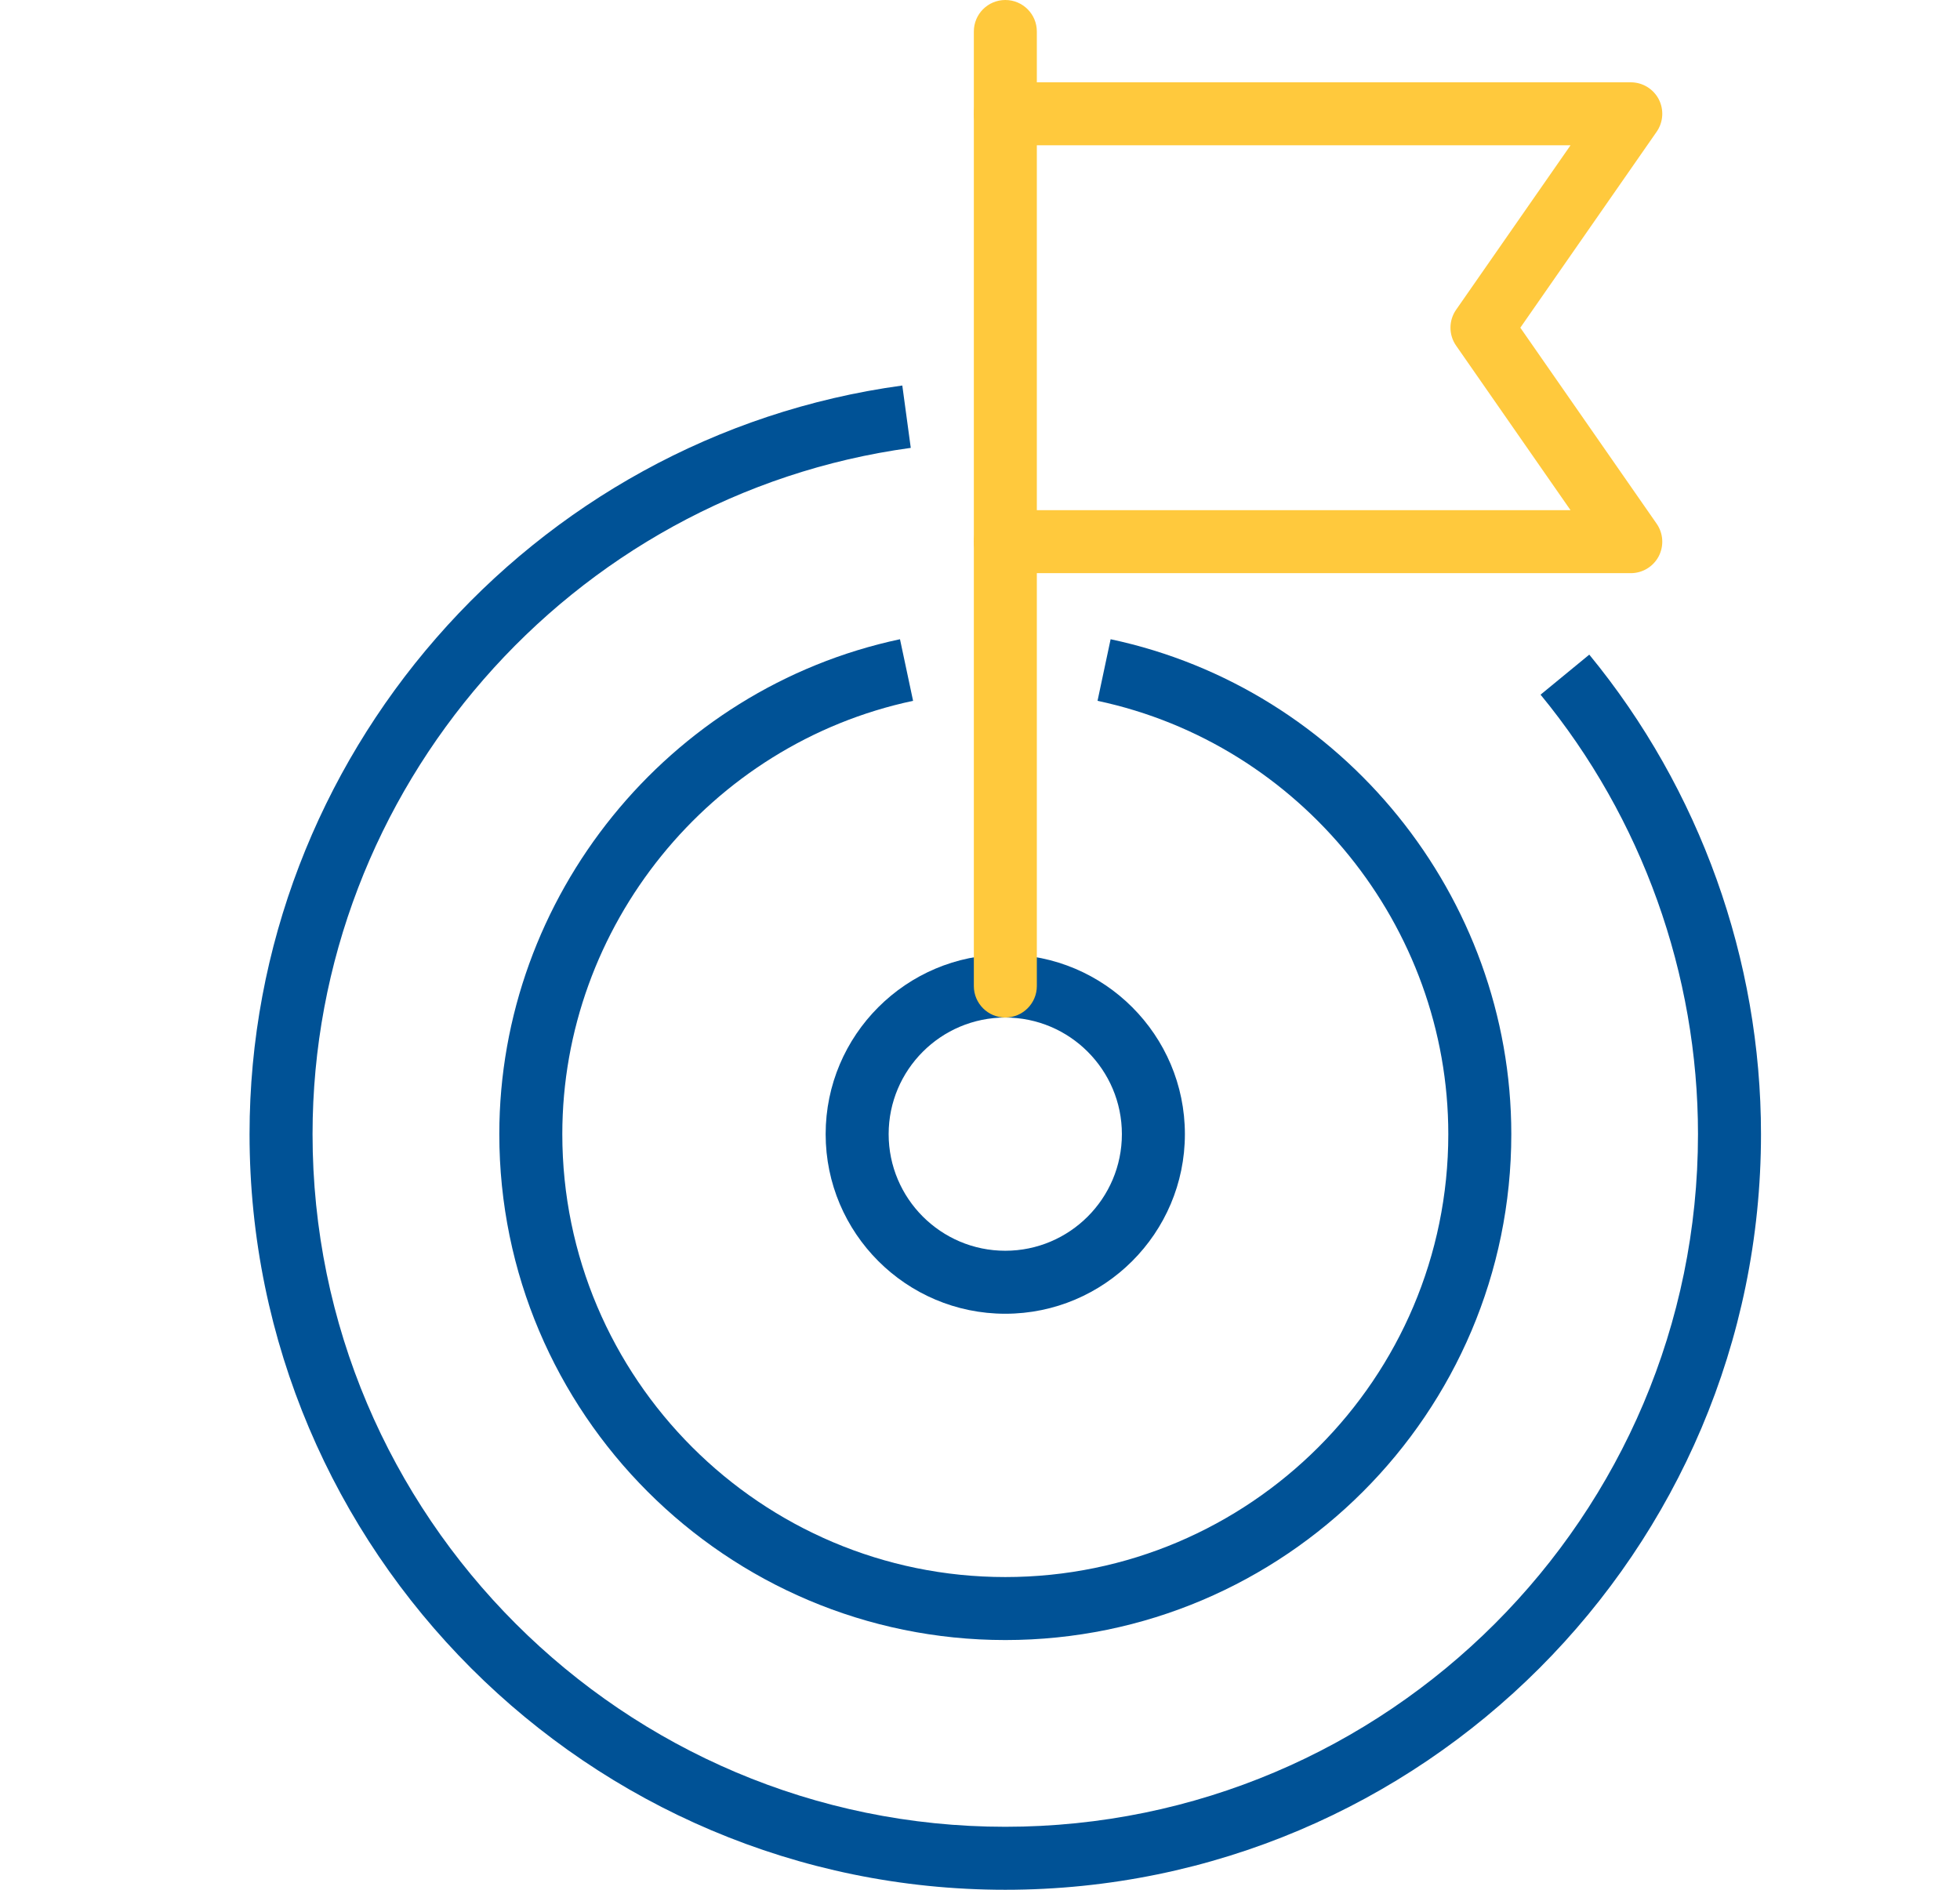 <?xml version="1.0" encoding="UTF-8"?>
<svg xmlns="http://www.w3.org/2000/svg" width="28" height="27" viewBox="0 0 28 27" fill="none">
  <g clip-path="url(#clip0_506_9970)">
    <path d="M14.361 27C8.408 27 3.565 22.157 3.565 16.204C3.565 10.831 7.574 6.233 12.89 5.508L13.011 6.399C8.139 7.064 4.465 11.279 4.465 16.204C4.465 21.661 8.905 26.1 14.361 26.1C19.818 26.1 24.257 21.661 24.257 16.204C24.257 13.919 23.459 11.689 22.008 9.925L22.704 9.353C24.286 11.278 25.157 13.711 25.157 16.204C25.157 22.157 20.314 27 14.361 27Z" fill="#005296"></path>
    <path d="M14.362 23.432C10.376 23.432 7.133 20.189 7.133 16.204C7.133 12.812 9.541 9.838 12.857 9.133L13.044 10.013C10.141 10.63 8.033 13.234 8.033 16.204C8.033 19.693 10.872 22.532 14.362 22.532C17.851 22.532 20.69 19.693 20.69 16.204C20.69 13.234 18.582 10.63 15.679 10.013L15.866 9.133C19.183 9.838 21.59 12.812 21.59 16.204C21.59 20.189 18.347 23.432 14.362 23.432Z" fill="#005296"></path>
    <path d="M14.361 18.77C12.946 18.77 11.795 17.619 11.795 16.204C11.795 14.789 12.946 13.638 14.361 13.638C15.776 13.638 16.927 14.789 16.927 16.204C16.927 17.619 15.776 18.77 14.361 18.77ZM14.361 14.538C13.442 14.538 12.695 15.285 12.695 16.204C12.695 17.123 13.442 17.87 14.361 17.87C15.28 17.87 16.027 17.123 16.027 16.204C16.027 15.285 15.28 14.538 14.361 14.538Z" fill="#005296"></path>
    <path d="M14.362 2.076C14.113 2.076 13.912 1.874 13.912 1.626V0.45C13.912 0.201 14.113 0 14.362 0C14.61 0 14.812 0.201 14.812 0.45V1.626C14.812 1.874 14.61 2.076 14.362 2.076Z" fill="#FFC93D"></path>
    <path d="M14.362 14.538C14.113 14.538 13.912 14.336 13.912 14.088V7.739C13.912 7.491 14.113 7.289 14.362 7.289C14.61 7.289 14.812 7.491 14.812 7.739V14.088C14.812 14.336 14.61 14.538 14.362 14.538Z" fill="#FFC93D"></path>
    <path d="M23.297 8.189H14.362C14.113 8.189 13.912 7.988 13.912 7.739V1.626C13.912 1.377 14.113 1.176 14.362 1.176H23.297C23.465 1.176 23.618 1.269 23.696 1.417C23.773 1.566 23.762 1.745 23.666 1.883L21.719 4.682L23.666 7.482C23.762 7.62 23.773 7.799 23.696 7.948C23.618 8.096 23.465 8.189 23.297 8.189ZM14.812 7.289H22.436L20.802 4.939C20.694 4.785 20.694 4.579 20.802 4.425L22.436 2.076H14.812V7.289Z" fill="#FFC93D"></path>
  </g>
  <defs>
    <clipPath id="clip0_506_9970">
      <rect width="27" height="27" fill="white" transform="translate(0.861)"></rect>
    </clipPath>
  </defs>
</svg>

